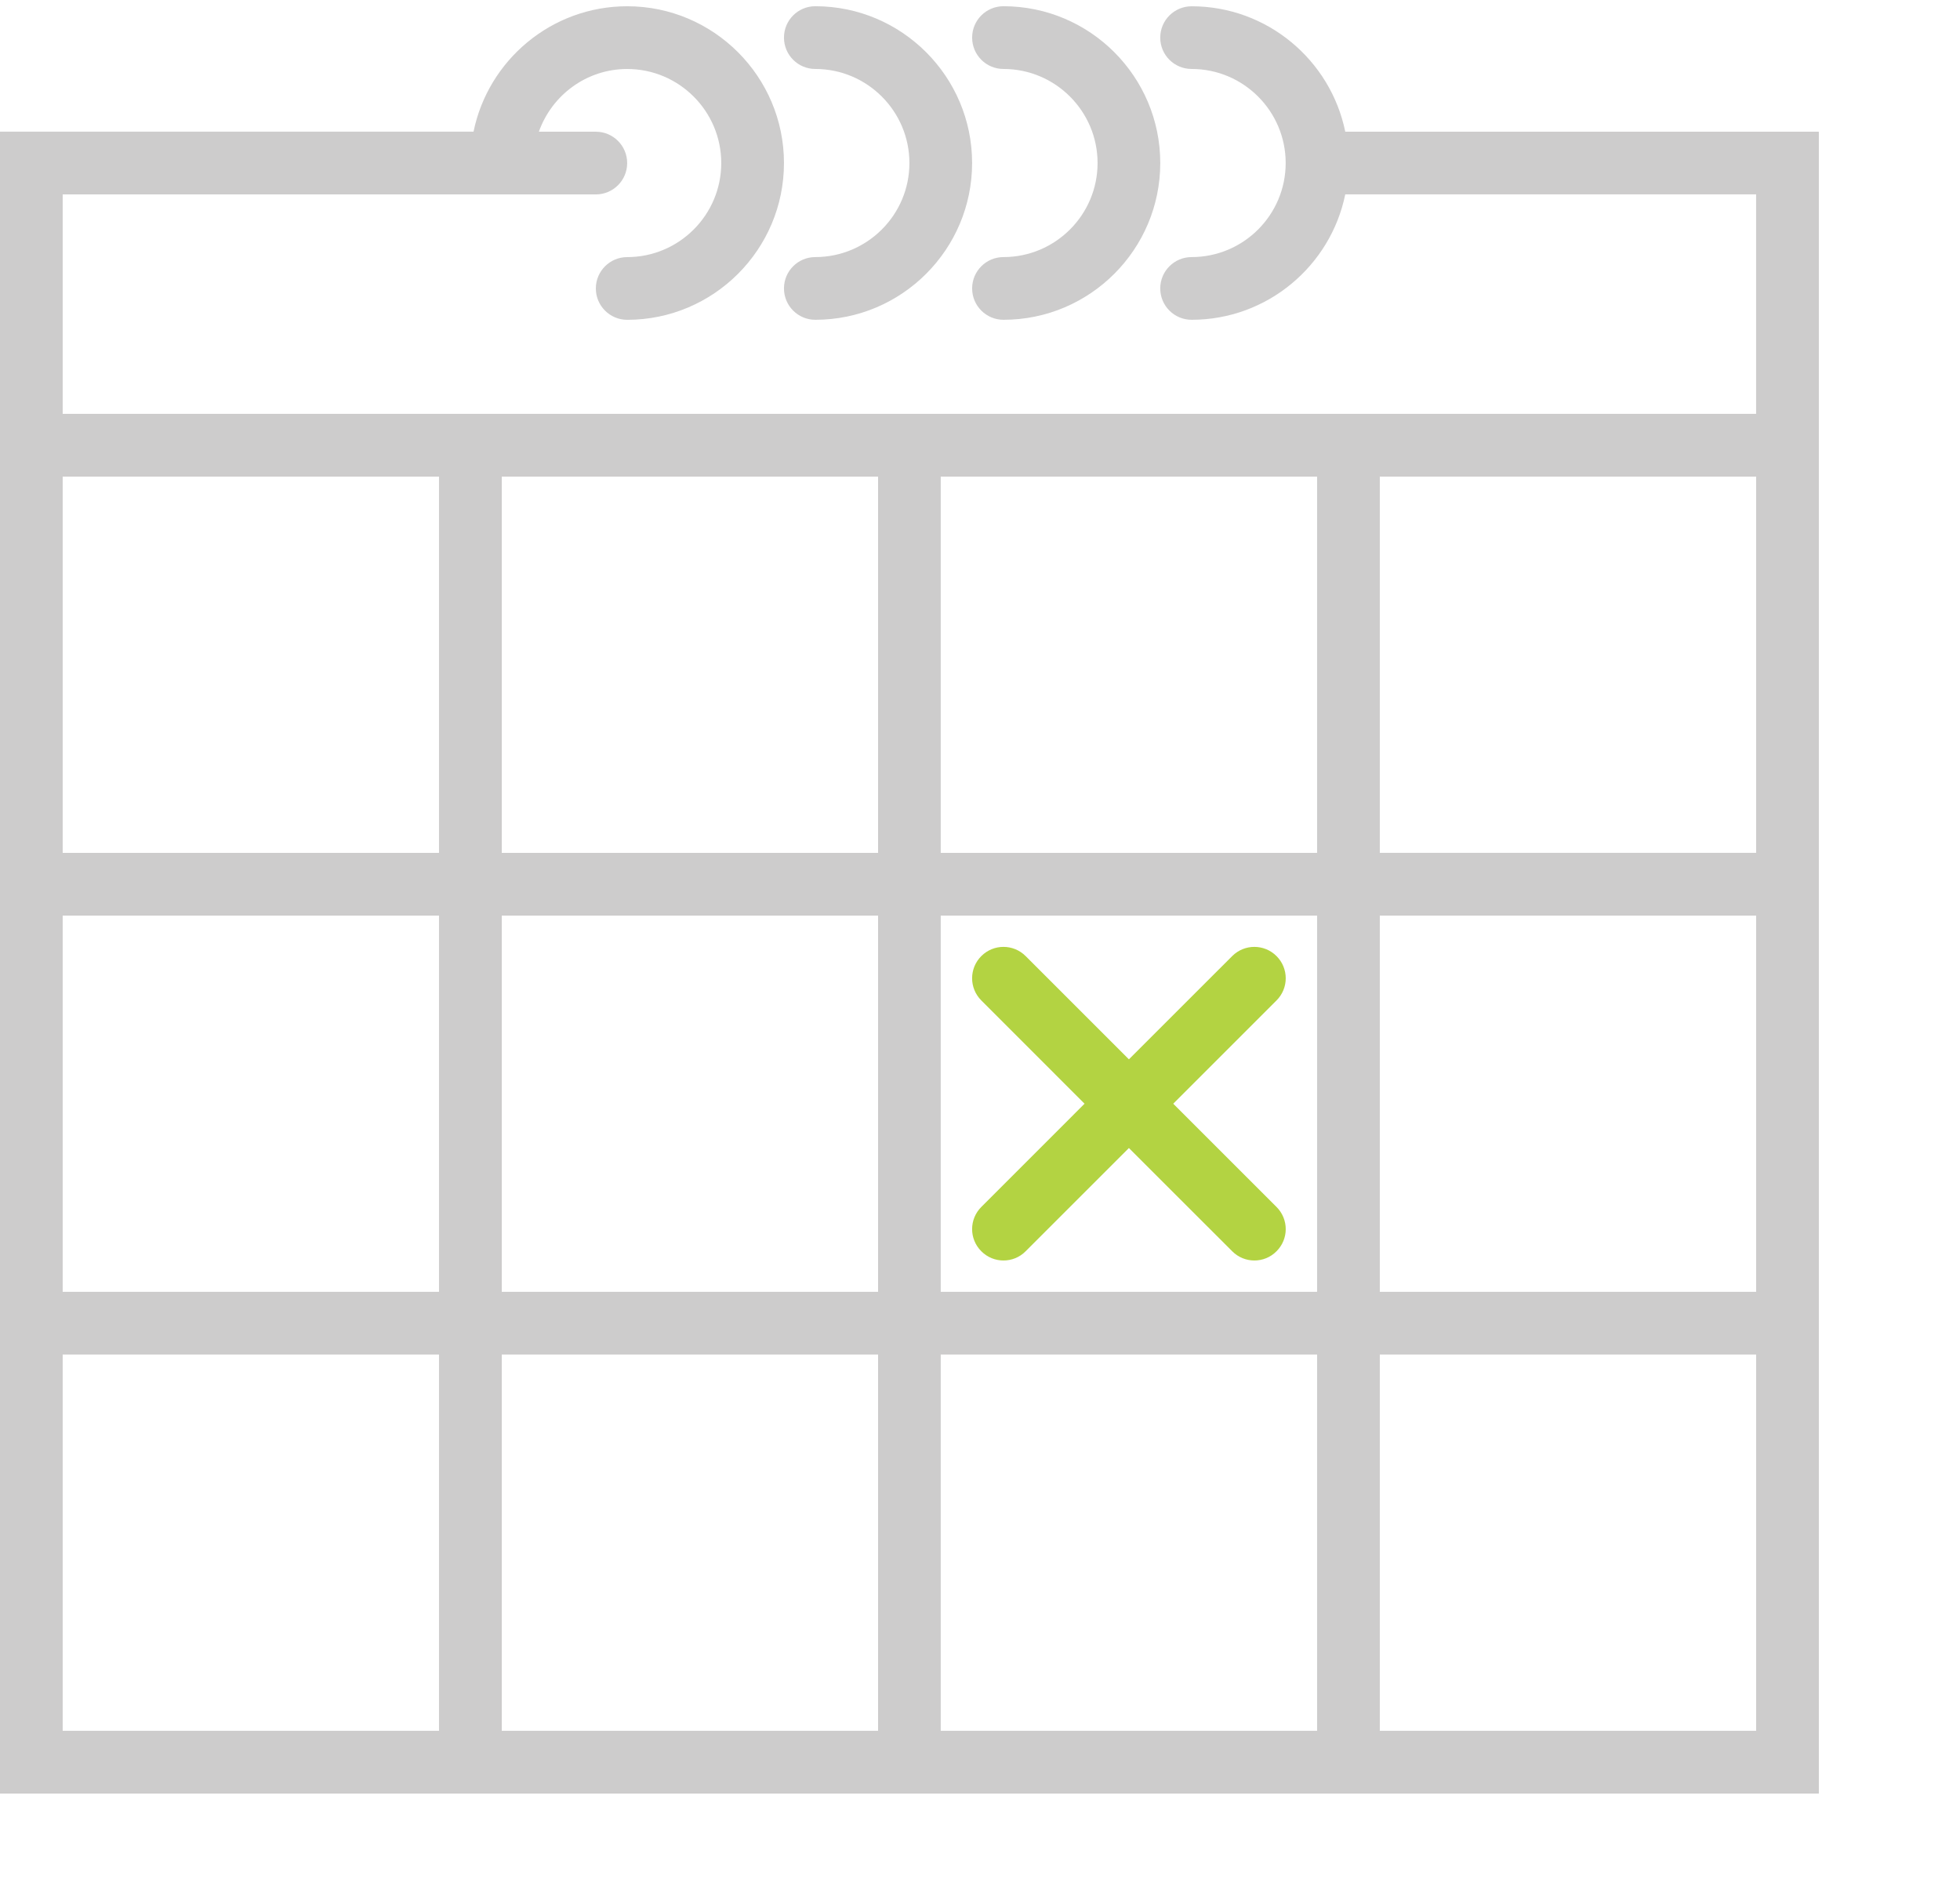 <?xml version="1.0" encoding="utf-8"?>
<!-- Generator: Adobe Illustrator 15.1.0, SVG Export Plug-In . SVG Version: 6.00 Build 0)  -->
<!DOCTYPE svg PUBLIC "-//W3C//DTD SVG 1.1//EN" "http://www.w3.org/Graphics/SVG/1.1/DTD/svg11.dtd">
<svg version="1.1" id="Layer_1" xmlns="http://www.w3.org/2000/svg" xmlns:xlink="http://www.w3.org/1999/xlink" x="0px" y="0px"
	 width="73px" height="70px" viewBox="0 0 73 70" enable-background="new 0 0 73 70" xml:space="preserve">
<g>
	<path fill="#CDCCCC" d="M50.104,4.905c-0.544-2.661-2.902-4.671-5.722-4.671c-0.646,0-1.169,0.522-1.169,1.168
		c0,0.646,0.523,1.167,1.169,1.167c1.932,0,3.503,1.572,3.503,3.504c0,1.932-1.571,3.503-3.503,3.503
		c-0.646,0-1.169,0.523-1.169,1.168c0,0.646,0.523,1.168,1.169,1.168c2.819,0,5.178-2.01,5.722-4.672h15.302v8.176H51.391h-2.336
		H35.038h-2.335H18.688h-2.337H2.335V7.242h16.353h3.503c0.645,0,1.168-0.522,1.168-1.168c0-0.646-0.524-1.168-1.168-1.168H20.07
		c0.483-1.357,1.769-2.336,3.29-2.336c1.932,0,3.503,1.572,3.503,3.504c0,1.932-1.572,3.503-3.503,3.503
		c-0.645,0-1.168,0.523-1.168,1.168c0,0.646,0.524,1.168,1.168,1.168c3.22,0,5.839-2.62,5.839-5.84c0-3.22-2.62-5.84-5.839-5.84
		c-2.819,0-5.179,2.01-5.723,4.671H0v10.512v3.504v12.847v2.336V48.12v2.336v16.353h16.351h2.337h14.016h2.335h14.017h2.336h16.351
		V50.456V48.12V34.105v-2.336V18.921v-3.504V4.905H50.104z M35.038,17.753h14.017v14.016H35.038V17.753z M49.055,48.12H35.038
		V34.105h14.017V48.12z M18.688,34.105h14.016V48.12H18.688V34.105z M18.688,17.753h14.016v14.016H18.688V17.753z M2.335,18.921
		v-1.168h14.016v14.016H2.335V18.921z M2.335,34.105h14.016V48.12H2.335V34.105z M2.335,64.472V50.456h14.016v14.016H2.335z
		 M18.688,64.472V50.456h14.016v14.016H18.688z M35.038,64.472V50.456h14.017v14.016H35.038z M65.406,64.472H51.391V50.456h14.016
		V64.472z M65.406,48.12H51.391V34.105h14.016V48.12z M51.391,31.769V17.753h14.016v1.168v12.847H51.391z"/>
	<path fill="#CDCCCC" d="M30.366,2.569c1.932,0,3.505,1.572,3.505,3.504c0,1.932-1.573,3.503-3.505,3.503
		c-0.645,0-1.167,0.523-1.167,1.168c0,0.646,0.523,1.168,1.167,1.168c3.221,0,5.84-2.62,5.84-5.84c0-3.22-2.62-5.84-5.84-5.84
		c-0.645,0-1.167,0.522-1.167,1.168C29.199,2.047,29.722,2.569,30.366,2.569z"/>
	<path fill="#CDCCCC" d="M37.375,2.569c1.931,0,3.504,1.572,3.504,3.504c0,1.932-1.573,3.503-3.504,3.503
		c-0.645,0-1.168,0.523-1.168,1.168c0,0.646,0.524,1.168,1.168,1.168c3.22,0,5.839-2.62,5.839-5.84c0-3.22-2.619-5.84-5.839-5.84
		c-0.645,0-1.168,0.522-1.168,1.168C36.207,2.047,36.73,2.569,37.375,2.569z"/>
	<path fill="#B3D342" d="M36.549,46.609c0.227,0.229,0.526,0.344,0.826,0.344c0.299,0,0.598-0.114,0.825-0.344l3.846-3.845
		l3.847,3.845c0.228,0.229,0.526,0.344,0.826,0.344c0.299,0,0.598-0.114,0.825-0.344c0.457-0.456,0.457-1.193,0-1.65l-3.847-3.846
		l3.847-3.847c0.457-0.457,0.457-1.195,0-1.652s-1.195-0.457-1.651,0l-3.847,3.846L38.2,35.614c-0.457-0.457-1.194-0.457-1.651,0
		c-0.457,0.457-0.457,1.195,0,1.652l3.845,3.847l-3.845,3.846C36.092,45.416,36.092,46.153,36.549,46.609z"/>
</g>
</svg>
